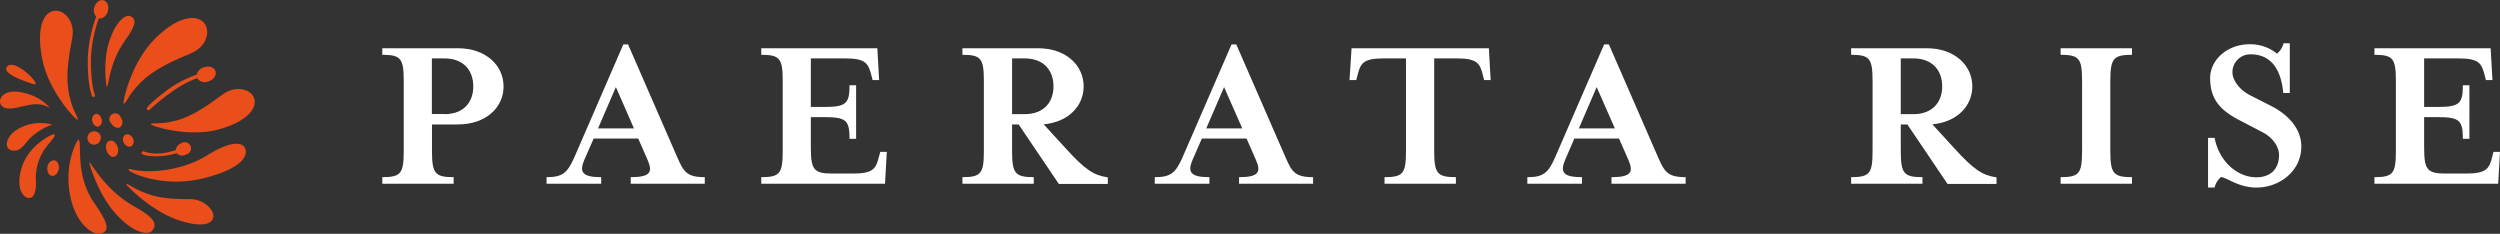 <svg id="PAERATA_RISE" data-name="PAERATA RISE" xmlns="http://www.w3.org/2000/svg" viewBox="0 0 798.41 74.66"><rect x="0" y="0" width="798.41" height="74.66" fill="#333333" stroke="none"/><defs><style>.cls-1{fill:#fff;}.cls-2{fill:#e94e1b;}</style></defs><title>prlogowhite</title><path class="cls-1" d="M189.52,58.67H165.36v2.09c6,0,6.85,1.23,6.85,8.44V91.41c0,7.21-.86,8.43-6.85,8.43v2.1h22.79v-2.1c-6,0-6.92-1.22-6.92-8.43V83h8.29c8.94,0,14.57-5.41,14.57-12.12S198.46,58.67,189.52,58.67Zm-4.33,21h-4V61.91h4c6.28,0,9.23,4,9.23,8.94S191.47,79.72,185.19,79.72Z" transform="translate(-43.27 -43.26)"/><path class="cls-1" d="M259.57,93.5,243.85,57.44h-1.51L226.69,93.5c-2.24,5.12-3.9,6.34-8.87,6.34v2.1h17.45v-2.1c-6,0-7.07-1.58-5.41-5.48l3-6.85H247.1l3,6.85c1.66,3.83.94,5.48-5.4,5.48v2.1h23.65v-2.1C262.6,99.84,261.59,98.11,259.57,93.5Zm-25.31-9.23,5.7-13.2,5.77,13.2Z" transform="translate(-43.27 -43.26)"/><path class="cls-1" d="M324,93.21c-.94,3.82-1.73,5.48-8.36,5.48h-6.5c-6,0-6.92-1.23-6.92-8.44V80.66h4c7.21,0,8.36.87,8.36,6.93h2.1V70.49h-2.1c0,6-1.15,6.93-8.36,6.93h-4V61.91h11c6.63,0,7.35,1.66,8.36,5.48l.36,1.45h2.09l-.57-10.17H286.39v2.09c6,0,6.85,1.23,6.85,8.44V91.41c0,7.21-.87,8.43-6.85,8.43v2.1h39.52l.57-10.17h-2.09Z" transform="translate(-43.27 -43.26)"/><path class="cls-1" d="M383.59,90.61l-7-7.64c7.86-.72,12.76-5.84,12.76-12.12,0-6.7-5.62-12.18-14.56-12.18H350.63v2.09c6,0,6.85,1.23,6.85,8.44V91.41c0,7.21-.86,8.43-6.85,8.43v2.1h22.79v-2.1c-6,0-6.93-1.22-6.93-8.43V83h2.1l12.83,19h15.65v-2.1C392.67,99.27,389.93,97.61,383.59,90.61Zm-17.1-10.89V61.91h4c6.27,0,9.23,4,9.23,8.94s-3,8.87-9.23,8.87Z" transform="translate(-43.27 -43.26)"/><path class="cls-1" d="M453.82,93.5,438.09,57.44h-1.51L420.93,93.5c-2.24,5.12-3.89,6.34-8.87,6.34v2.1h17.45v-2.1c-6,0-7.06-1.58-5.41-5.48l3-6.85h14.28l3,6.85c1.66,3.83.93,5.48-5.41,5.48v2.1h23.65v-2.1C456.84,99.84,455.83,98.11,453.82,93.5ZM428.5,84.27l5.7-13.2L440,84.27Z" transform="translate(-43.27 -43.26)"/><path class="cls-1" d="M474.91,58.67l-.65,10.17h2.16l.37-1.45c.93-3.82,1.73-5.48,8.29-5.48h7.21v29.5c0,7.21-.87,8.43-6.85,8.43v2.1h22.79v-2.1c-6,0-6.93-1.22-6.93-8.43V61.91h7.22c6.63,0,7.42,1.66,8.36,5.48l.36,1.45h2.09l-.57-10.17Z" transform="translate(-43.27 -43.26)"/><path class="cls-1" d="M572.81,93.5,557.09,57.44h-1.52L539.92,93.5c-2.23,5.12-3.89,6.34-8.87,6.34v2.1h17.46v-2.1c-6,0-7.07-1.58-5.41-5.48l2.95-6.85h14.28l3,6.85c1.66,3.83.94,5.48-5.41,5.48v2.1H581.6v-2.1C575.84,99.84,574.83,98.11,572.81,93.5ZM547.5,84.27l5.69-13.2L559,84.27Z" transform="translate(-43.27 -43.26)"/><path class="cls-1" d="M667.4,90.61l-7-7.64c7.86-.72,12.76-5.84,12.76-12.12,0-6.7-5.62-12.18-14.56-12.18H634.45v2.09c6,0,6.85,1.23,6.85,8.44V91.41c0,7.21-.87,8.43-6.85,8.43v2.1h22.79v-2.1c-6,0-6.93-1.22-6.93-8.43V83h2.1l12.83,19h15.65v-2.1C676.49,99.27,673.75,97.61,667.4,90.61ZM650.31,79.72V61.91h4c6.27,0,9.23,4,9.23,8.94s-3,8.87-9.23,8.87Z" transform="translate(-43.27 -43.26)"/><path class="cls-1" d="M701.36,60.76c6,0,6.85,1.23,6.85,8.44V91.41c0,7.21-.86,8.43-6.85,8.43v2.1h22.79v-2.1c-6,0-6.92-1.22-6.92-8.43V69.2c0-7.21.93-8.44,6.92-8.44V58.67H701.36Z" transform="translate(-43.27 -43.26)"/><path class="cls-1" d="M768.92,77.27,762,73.74c-3.89-1.95-5.77-5.19-5.77-7.36a5.71,5.71,0,0,1,5.84-5.77c7.58,0,9.88,6.57,10.39,12.34h2.09V57.08h-2a6.16,6.16,0,0,1-2.09,3.32,13.43,13.43,0,0,0-8.8-3c-7,0-12.55,4.91-12.55,10.82,0,7.14,3.68,10.53,9.74,13.63l6.92,3.6c3.39,1.74,5.34,4.69,5.34,7.29,0,4.76-3,7.14-7.21,7.14C758,99.92,752,95,750.54,87.3h-2.1v15.86h2.1a6.09,6.09,0,0,1,2.09-3.39c2.31.51,5.77,3.39,11.25,3.39,7.42,0,14.35-5.26,14.35-13.12C778.23,84.34,774,79.94,768.92,77.27Z" transform="translate(-43.27 -43.26)"/><path class="cls-1" d="M839.59,91.77l-.36,1.44c-.94,3.82-1.74,5.48-8.37,5.48h-6.49c-6,0-6.92-1.23-6.92-8.44V80.66h4c7.22,0,8.37.87,8.37,6.93h2.09V70.49h-2.09c0,6-1.15,6.93-8.37,6.93h-4V61.91h11c6.64,0,7.36,1.66,8.37,5.48l.36,1.45h2.09l-.58-10.17H801.58v2.09c6,0,6.85,1.23,6.85,8.44V91.41c0,7.21-.86,8.43-6.85,8.43v2.1H841.1l.58-10.17Z" transform="translate(-43.27 -43.26)"/><path class="cls-2" d="M54.28,70.21c2.32.2-6.72-8.92-8.89-5.5C43.79,67.24,54.28,70.21,54.28,70.21Z" transform="translate(-43.27 -43.26)"/><path class="cls-2" d="M68,81.48c.41-.91-1.39-2.09-2.66-8.07s0-12.76,1-18-2.45-9-5.61-8.71-6.06,4.55-4,15.29S67.8,81.93,68,81.48Z" transform="translate(-43.27 -43.26)"/><path class="cls-2" d="M82.76,76.37c1-.15,1-2.36,5.46-6.79s10.87-7.12,15.87-9.21c5.37-2.24,6.4-7.17,4.43-9.7S101,47.62,93,55.37,82.26,76.45,82.76,76.37Z" transform="translate(-43.27 -43.26)"/><path class="cls-2" d="M124.35,74.38c-1.15-2.72-5.92-3.95-10-.95s-9.25,6.89-14.85,8.34-7.49.48-8.07,1.19c-.29.36,11.79,4.41,21.84,1.59S125.5,77.1,124.35,74.38Z" transform="translate(-43.27 -43.26)"/><path class="cls-2" d="M104.07,106.85c-4,0-9.26,0-14-1.79s-5.89-3.27-6.56-3.09c-.34.09,7.68,8.44,16.28,11.44s11.68,1.08,11.64-1.2S108.1,106.86,104.07,106.85Z" transform="translate(-43.27 -43.26)"/><path class="cls-2" d="M77.32,71c.78.36.42-7.33,6.18-15.25,3.58-4.91,3.11-6.49,1.48-7.3S80,50.3,78,57,77.32,71,77.32,71Z" transform="translate(-43.27 -43.26)"/><path class="cls-2" d="M68.18,87.86s-4.46,6.85-2.61,17.4c1.64,9.33,7.26,13.24,9.87,12.6,3.68-.9,1.39-4.75-2.28-10.09C66.86,98.61,69.8,87.43,68.18,87.86Z" transform="translate(-43.27 -43.26)"/><path class="cls-2" d="M86.47,109.37c-8.15-4.5-12.14-11-13.82-13.19h0s-.54-1.06-.84-1c0,0,0,.09,0,.19l0,0a2,2,0,0,1,.06.2,19.43,19.43,0,0,0,.72,2.26h0c1.13,3.21,3.49,8.94,7.28,13.29,5.66,6.49,10.72,7.56,12.1,5.7S93,113,86.47,109.37Z" transform="translate(-43.27 -43.26)"/><path class="cls-2" d="M60.43,86.14c-.44-.09-7.93,3.32-10.2,10.57-2.13,6.81.53,9.76,2.3,9.8s2.38-2.83,2.21-5.23A16.58,16.58,0,0,1,57.9,90.37C60,87.69,61.47,86.37,60.43,86.14Z" transform="translate(-43.27 -43.26)"/><path class="cls-2" d="M54.5,86A18,18,0,0,1,60,83.07a14.29,14.29,0,0,0-10.55,1.15c-4.65,2.4-5.18,6.94-2,7.14S51.19,88.36,54.5,86Z" transform="translate(-43.27 -43.26)"/><path class="cls-2" d="M59.16,77.73c.11.07-2.76-4-9.69-5.1s-7.82,4.9-3.81,5.26S54.58,74.81,59.16,77.73Z" transform="translate(-43.27 -43.26)"/><path class="cls-2" d="M90.52,92a8,8,0,0,1-1.42-.42.5.5,0,0,0-.59.41.56.56,0,0,0,.19.5c.49.41,4.9,1.46,11-.31a2.41,2.41,0,0,0,3,.42A2,2,0,1,0,101,89.1a2.57,2.57,0,0,0-1.61,2.12C94.15,92.86,91.7,92.21,90.52,92Z" transform="translate(-43.27 -43.26)"/><path class="cls-2" d="M73.3,74.18l.07,0a.48.48,0,0,0,.22-.59c-.92-2.36-1.39-7-1.26-12.28a43.06,43.06,0,0,1,2.52-12.21c1.17.25,2.43-.72,2.87-2.24s-.14-3.14-1.34-3.49-2.54.65-3,2.23a3.1,3.1,0,0,0,.61,3,44.32,44.32,0,0,0-2.66,12.72c-.13,5.51.35,10.11,1.33,12.62A.47.47,0,0,0,73.3,74.18Z" transform="translate(-43.27 -43.26)"/><path class="cls-2" d="M60.64,94.47H60.2a2.46,2.46,0,0,0-1.79,2.16c-.23,1.35.4,2.6,1.4,2.77s2-.8,2.23-2.16S61.64,94.64,60.64,94.47Z" transform="translate(-43.27 -43.26)"/><path class="cls-2" d="M106.09,67.09A35.21,35.21,0,0,0,95.5,72.94a43.92,43.92,0,0,0-4.59,3.91c-.26.24-1,1-.68,1.4a.62.62,0,0,0,.9,0c.09-.08,8.25-7.82,15.15-10a2.92,2.92,0,0,0,3.62,1c1.63-.57,2.61-2,2.18-3.27s-2.11-1.79-3.74-1.22A3.26,3.26,0,0,0,106.09,67.09Z" transform="translate(-43.27 -43.26)"/><path class="cls-2" d="M78.28,88.21c-1,.29-1.46,1.68-1,3.09s1.56,2.33,2.56,2,1.45-1.68,1-3.09S79.27,87.92,78.28,88.21Z" transform="translate(-43.27 -43.26)"/><path class="cls-2" d="M81.89,80.91a1.87,1.87,0,1,0-3,1.87c.69,1.12,1.93,1.62,2.77,1.1A2.15,2.15,0,0,0,81.89,80.91Z" transform="translate(-43.27 -43.26)"/><path class="cls-2" d="M74.16,85.37a2.13,2.13,0,1,0,1.24,2.45A2,2,0,0,0,74.16,85.37Z" transform="translate(-43.27 -43.26)"/><path class="cls-2" d="M75.7,81.34c-.24-1.12-1.1-1.88-1.92-1.7a1.87,1.87,0,0,0-1,2.35c.25,1.12,1.11,1.88,1.92,1.7A1.86,1.86,0,0,0,75.7,81.34Z" transform="translate(-43.27 -43.26)"/><ellipse class="cls-2" cx="84.24" cy="88.14" rx="1.62" ry="2.06" transform="translate(-73.29 2.33) rotate(-25.88)"/><path class="cls-2" d="M109.47,92.85c-8,5-18.83,5.92-24.5,4.44-.36-.09-.52-.06-.59,0h0a.2.2,0,0,0,0,.23,1,1,0,0,0,.33.36h0c1.5,1.11,11.37,5.33,23.53,2.32,13.21-3.27,14.33-7.76,13.23-9.74S116.65,88.39,109.47,92.85Z" transform="translate(-43.27 -43.26)"/></svg>